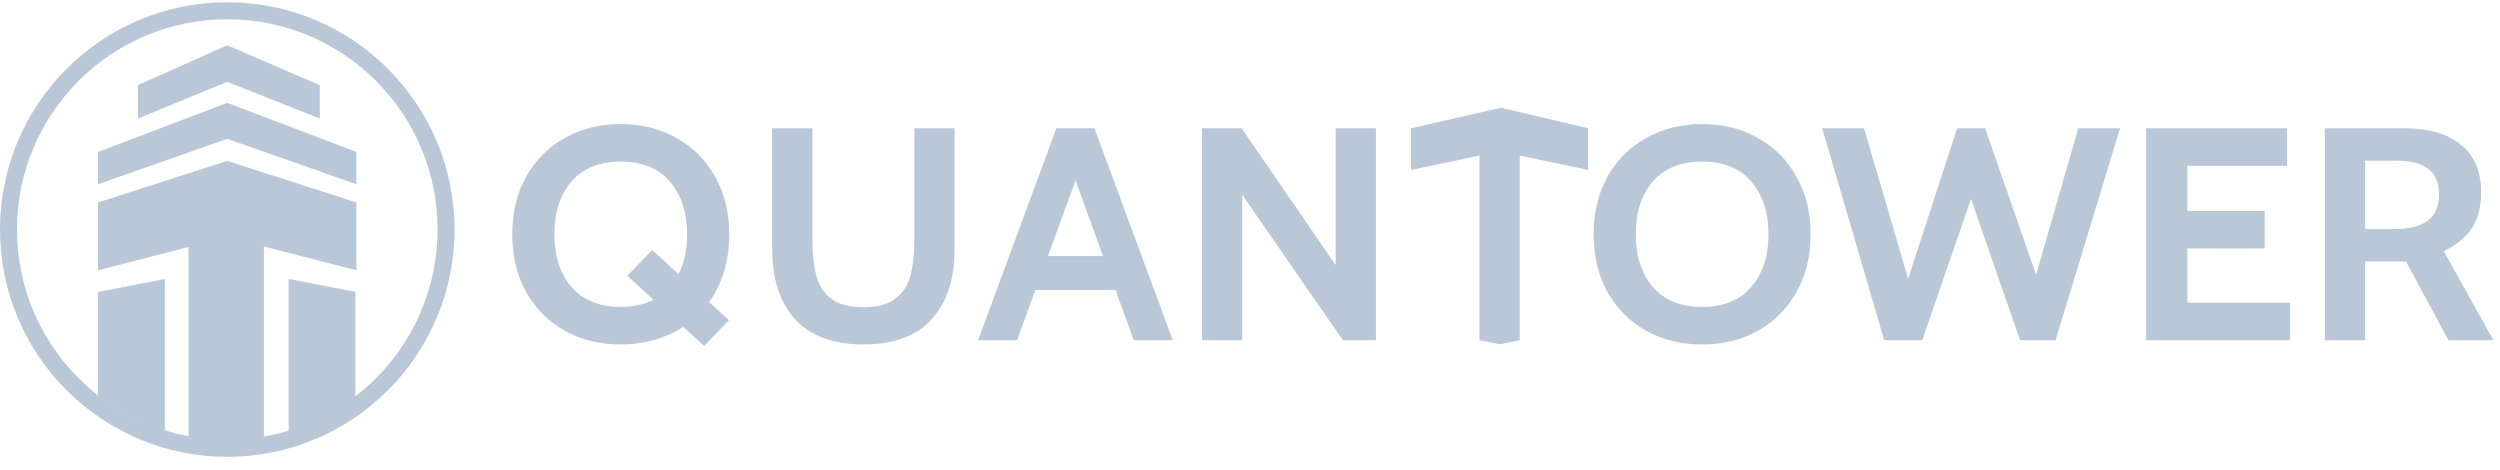 <svg width="165" height="31" viewBox="0 0 165 31" version="1.1" xmlns="http://www.w3.org/2000/svg" xmlns:xlink="http://www.w3.org/1999/xlink">
<title>Group 7.1</title>
<desc>Created using Figma</desc>
<g id="Canvas" transform="translate(-8437 -2977)">
<g id="Group 7.1">
<g id="logo_">
<clipPath id="clip-0" clip-rule="evenodd">
<path d="M 8437 2977.15L 8467 2977.15L 8467 3007.15L 8437 3007.15L 8437 2977.15Z" fill="#FFFFFF"/>
</clipPath>
<g id="bg" clip-path="url(#clip-0)">
</g>
<g id="krug">
<g id="Vector">
<use xlink:href="#path0_fill" transform="translate(8437 2977.15)" fill="#BAC7D7"/>
</g>
</g>
<g id="sider">
<g id="Vector">
<use xlink:href="#path1_fill" transform="translate(8456.05 2995.41)" fill="#BAC7D7"/>
</g>
</g>
<g id="sidel">
<g id="Vector">
<use xlink:href="#path2_fill" transform="translate(8443.47 2995.41)" fill="#BAC7D7"/>
</g>
</g>
<g id="t">
<g id="Vector">
<use xlink:href="#path3_fill" transform="translate(8443.47 2987.62)" fill="#BAC7D7"/>
</g>
</g>
<g id="k1">
<g id="Vector">
<use xlink:href="#path4_fill" transform="translate(8446.1 2979.99)" fill="#BAC7D7"/>
</g>
</g>
<g id="k2">
<g id="Vector">
<use xlink:href="#path5_fill" transform="translate(8443.47 2983.79)" fill="#BAC7D7"/>
</g>
</g>
</g>
<g id="Group 6.2">
<g id="QUANTOWER">
<use xlink:href="#path6_fill" transform="translate(8470.81 2984.11)" fill="#BAC7D7"/>
<use xlink:href="#path7_fill" transform="translate(8470.81 2984.11)" fill="#BAC7D7"/>
<use xlink:href="#path8_fill" transform="translate(8470.81 2984.11)" fill="#BAC7D7"/>
<use xlink:href="#path9_fill" transform="translate(8470.81 2984.11)" fill="#BAC7D7"/>
<use xlink:href="#path10_fill" transform="translate(8470.81 2984.11)" fill="#BAC7D7"/>
<use xlink:href="#path11_fill" transform="translate(8470.81 2984.11)" fill="#BAC7D7"/>
<use xlink:href="#path12_fill" transform="translate(8470.81 2984.11)" fill="#BAC7D7"/>
<use xlink:href="#path13_fill" transform="translate(8470.81 2984.11)" fill="#BAC7D7"/>
<use xlink:href="#path14_fill" transform="translate(8470.81 2984.11)" fill="#BAC7D7"/>
</g>
</g>
</g>
</g>
<defs>
<path id="path0_fill" d="M 15 0C 6.719 0 0 6.719 0 15C 0 23.281 6.719 30 15 30C 23.281 30 30 23.281 30 15C 30 6.719 23.281 0 15 0ZM 15 28.877C 7.333 28.877 1.123 22.66 1.123 15C 1.123 7.34 7.333 1.123 15 1.123C 22.667 1.123 28.877 7.333 28.877 15C 28.877 22.667 22.667 28.877 15 28.877Z"/>
<path id="path1_fill" d="M 4.25827e-07 10.102C 1.612 9.621 3.098 8.853 4.409 7.863L 4.409 0.858L 4.25827e-07 -8.51653e-07L 4.25827e-07 10.102Z"/>
<path id="path2_fill" d="M 2.12913e-07 7.695C 1.298 8.721 2.791 9.523 4.409 10.033L 4.409 -8.51653e-07L 2.12913e-07 0.858L 2.12913e-07 7.695Z"/>
<path id="path3_fill" d="M 10.94 5.644L 17.051 7.221L 17.051 2.742L 8.526 -2.12913e-07L 2.12913e-07 2.742L 2.12913e-07 7.221L 5.972 5.679L 5.972 18.223C 6.823 18.384 7.702 18.474 8.602 18.474C 9.405 18.474 10.186 18.405 10.947 18.279L 10.947 5.644L 10.94 5.644Z"/>
<path id="path4_fill" d="M 0 2.63L 0 4.835L 5.895 2.414L 12.007 4.835L 12.007 2.63L 5.895 2.12913e-07L 0 2.63Z"/>
<path id="path5_fill" d="M 17.051 5.372L 17.051 3.237L 8.526 -2.12913e-07L 2.12913e-07 3.237L 2.12913e-07 5.372L 8.526 2.372L 17.051 5.372Z"/>
<path id="path6_fill" d="M 14.321 8.35C 14.321 10.082 13.879 11.574 12.993 12.826L 14.3 14.025L 12.661 15.724L 11.291 14.465C 10.073 15.238 8.697 15.624 7.161 15.624C 5.791 15.624 4.559 15.324 3.466 14.725C 2.387 14.112 1.536 13.259 0.913 12.167C 0.304 11.061 0 9.789 0 8.35C 0 6.912 0.304 5.646 0.913 4.554C 1.536 3.448 2.387 2.596 3.466 1.996C 4.559 1.383 5.791 1.077 7.161 1.077C 8.53 1.077 9.755 1.383 10.834 1.996C 11.928 2.596 12.778 3.448 13.387 4.554C 14.01 5.646 14.321 6.912 14.321 8.35ZM 7.161 13.146C 8.005 13.146 8.724 12.986 9.319 12.666L 7.596 11.088L 9.236 9.39L 10.98 10.988C 11.353 10.242 11.54 9.363 11.54 8.35C 11.54 6.912 11.159 5.753 10.399 4.874C 9.651 3.994 8.572 3.555 7.161 3.555C 5.749 3.555 4.663 3.994 3.902 4.874C 3.155 5.753 2.781 6.912 2.781 8.35C 2.781 9.789 3.155 10.948 3.902 11.827C 4.663 12.707 5.749 13.146 7.161 13.146Z"/>
<path id="path7_fill" d="M 23.173 15.624C 21.18 15.624 19.679 15.071 18.669 13.965C 17.659 12.846 17.154 11.308 17.154 9.35L 17.154 1.357L 19.81 1.357L 19.81 8.69C 19.81 9.663 19.9 10.475 20.08 11.128C 20.26 11.767 20.592 12.267 21.076 12.627C 21.575 12.986 22.273 13.166 23.173 13.166C 24.072 13.166 24.764 12.986 25.248 12.627C 25.746 12.267 26.085 11.767 26.265 11.128C 26.445 10.475 26.535 9.663 26.535 8.69L 26.535 1.357L 29.192 1.357L 29.192 9.35C 29.192 11.308 28.687 12.846 27.677 13.965C 26.666 15.071 25.165 15.624 23.173 15.624Z"/>
<path id="path8_fill" d="M 39.814 12.027L 34.522 12.027L 33.318 15.344L 30.744 15.344L 35.912 1.357L 38.424 1.357L 43.592 15.344L 41.018 15.344L 39.814 12.027ZM 38.984 9.789L 37.178 4.794L 35.352 9.789L 38.984 9.789Z"/>
<path id="path9_fill" d="M 45.524 1.357L 48.139 1.357L 54.345 10.389L 54.345 1.357L 57.001 1.357L 57.001 15.344L 54.822 15.344L 48.18 5.753L 48.18 15.344L 45.524 15.344L 45.524 1.357Z"/>
<path id="path10_fill" d="M 63.836 3.156L 59.319 4.106L 59.319 1.357L 65.257 0L 71.009 1.357L 71.009 4.106L 66.492 3.156L 66.492 15.344L 65.189 15.616L 63.836 15.344L 63.836 3.156Z"/>
<path id="path11_fill" d="M 78.531 15.624C 77.161 15.624 75.929 15.324 74.836 14.725C 73.757 14.112 72.906 13.259 72.283 12.167C 71.674 11.061 71.37 9.789 71.37 8.35C 71.37 6.912 71.674 5.646 72.283 4.554C 72.906 3.448 73.757 2.596 74.836 1.996C 75.929 1.383 77.161 1.077 78.531 1.077C 79.901 1.077 81.125 1.383 82.204 1.996C 83.298 2.596 84.148 3.448 84.757 4.554C 85.38 5.646 85.691 6.912 85.691 8.35C 85.691 9.789 85.38 11.061 84.757 12.167C 84.148 13.259 83.298 14.112 82.204 14.725C 81.125 15.324 79.901 15.624 78.531 15.624ZM 78.531 13.146C 79.942 13.146 81.021 12.707 81.769 11.827C 82.53 10.948 82.91 9.789 82.91 8.35C 82.91 6.912 82.53 5.753 81.769 4.874C 81.021 3.994 79.942 3.555 78.531 3.555C 77.119 3.555 76.033 3.994 75.272 4.874C 74.525 5.753 74.151 6.912 74.151 8.35C 74.151 9.789 74.525 10.948 75.272 11.827C 76.033 12.707 77.119 13.146 78.531 13.146Z"/>
<path id="path12_fill" d="M 86.458 1.357L 89.219 1.357L 92.125 11.288L 95.362 1.357L 97.21 1.357L 100.572 11.028L 103.353 1.357L 106.114 1.357L 101.859 15.344L 99.513 15.344L 96.276 6.013L 93.059 15.344L 90.547 15.344L 86.458 1.357Z"/>
<path id="path13_fill" d="M 107.834 1.357L 117.133 1.357L 117.133 3.835L 110.553 3.835L 110.553 6.812L 115.659 6.812L 115.659 9.29L 110.553 9.29L 110.553 12.866L 117.34 12.866L 117.34 15.344L 107.834 15.344L 107.834 1.357Z"/>
<path id="path14_fill" d="M 119.631 1.357L 124.944 1.357C 126.494 1.357 127.711 1.716 128.597 2.436C 129.496 3.142 129.946 4.194 129.946 5.593C 129.946 6.565 129.732 7.365 129.303 7.991C 128.874 8.604 128.265 9.096 127.476 9.469L 130.756 15.344L 127.788 15.344L 124.986 10.149L 124.882 10.149L 122.287 10.149L 122.287 15.344L 119.631 15.344L 119.631 1.357ZM 124.238 8.011C 126.189 8.011 127.165 7.251 127.165 5.733C 127.165 5 126.944 4.447 126.501 4.074C 126.058 3.688 125.338 3.495 124.342 3.495L 122.287 3.495L 122.287 8.011L 124.238 8.011Z"/>
</defs>
</svg>
